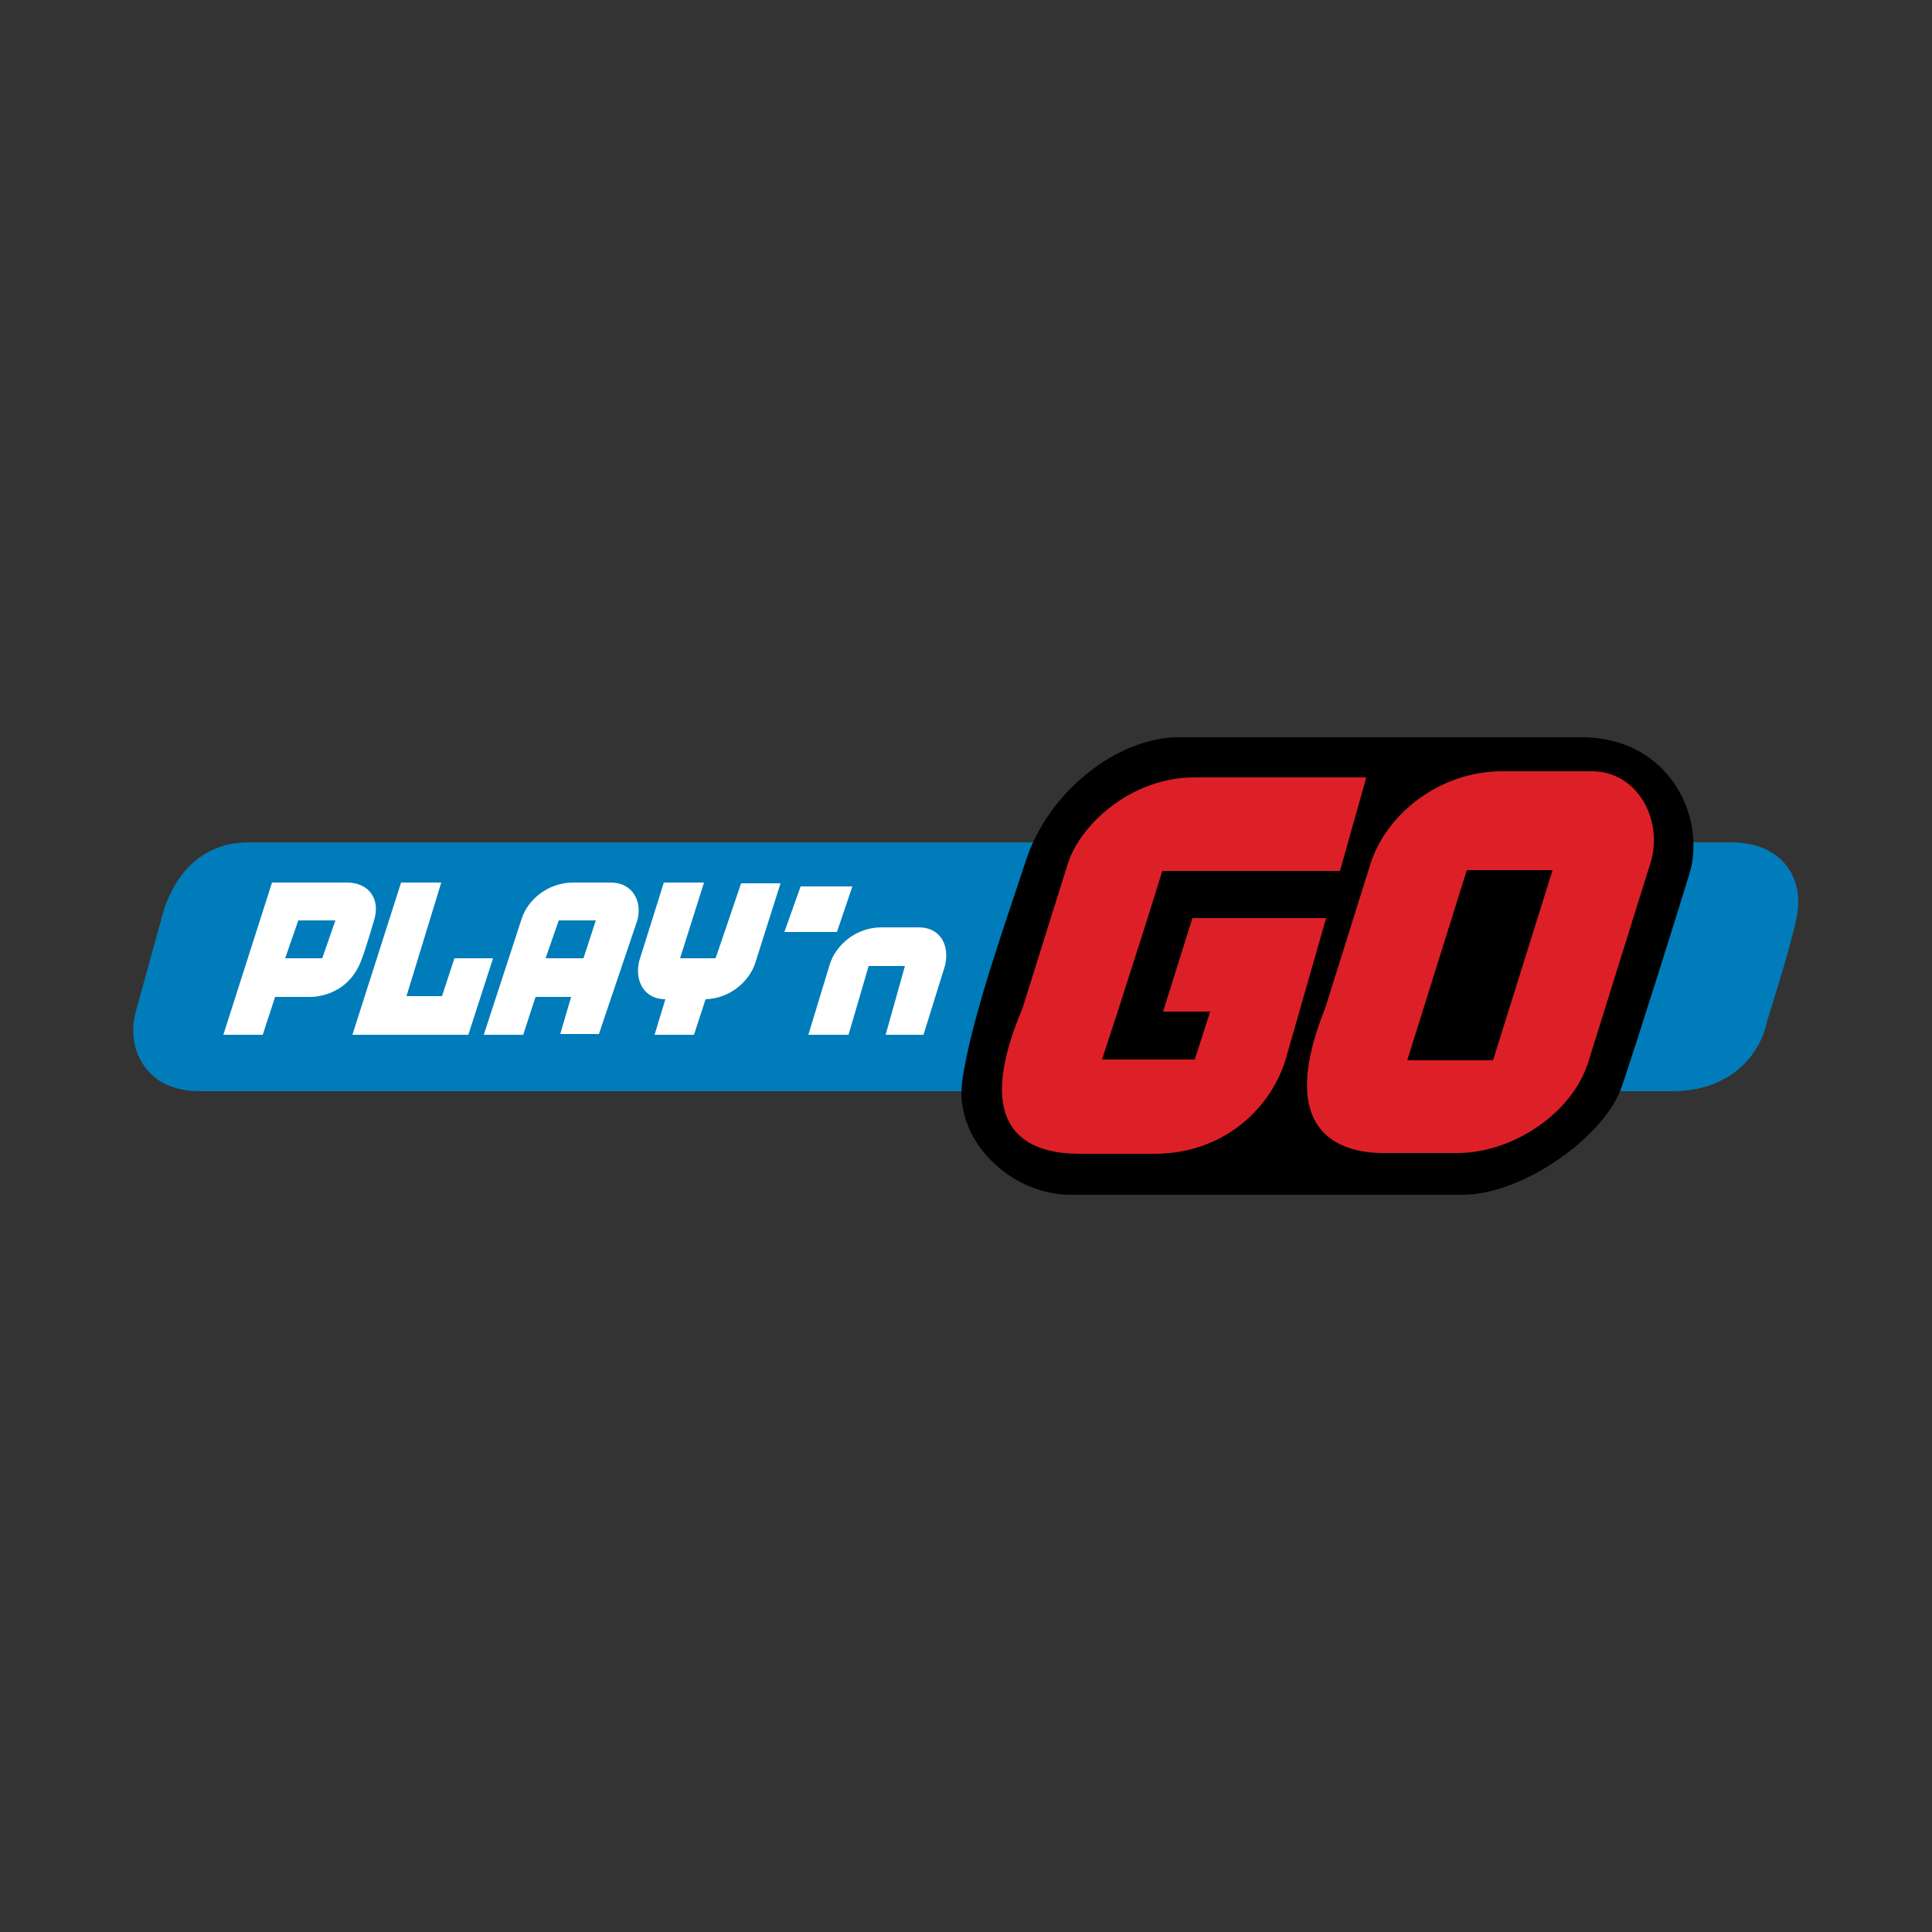 <?xml version="1.0" encoding="utf-8"?>
<!-- Generator: Adobe Illustrator 25.3.1, SVG Export Plug-In . SVG Version: 6.00 Build 0)  -->
<svg version="1.1" id="Layer_1" xmlns="http://www.w3.org/2000/svg" xmlns:xlink="http://www.w3.org/1999/xlink" x="0px" y="0px"
	 viewBox="0 0 250 250" style="enable-background:new 0 0 250 250;" xml:space="preserve">
<rect x="0" y="0" width="250" height="250" fill="#333333" stroke="none"/>
<style type="text/css">
	.st0{fill:#007CBA;}
	.st1{fill:#DD2027;}
	.st2{fill:#FFFFFF;}
</style>
<g>
	<path id="XMLID_35_" class="st0" d="M216.5,141.2H25.8c-4.7,0-7.1-2.4-8.1-5.1c-0.6-1.7-0.6-3.5-0.1-5.3l3.5-12.7
		c1-3.4,3.9-9.1,11.1-9.1c0,0,143.8,0,191.8,0c6.6,0,9.5,4.6,8.5,9.6c-0.7,3.7-3.8,13.4-3.8,13.4C227.6,137.4,223,141.2,216.5,141.2
		z"/>
	<path id="XMLID_36_" d="M189.3,154.6c-12.7,0-38.1,0-50.8,0c-7.7,0-15-7-14-14.6c1.1-8.1,5.7-20.8,8.2-28.5
		c3-9.3,12.1-16.1,19.8-16.1h52.6c11.1,0.3,15.7,10.5,13.5,17.7c-2.4,7.8-6.3,20.2-8.7,27.4C207.7,147.1,197,154.6,189.3,154.6z"/>
	<path id="XMLID_50_" class="st1" d="M206,99.8c0,0-8.4,0-11.4,0c-8.3-0.1-15.3,5.6-17.3,12.1l-5.8,18.5
		c-6.5,16.1,1.8,18.8,7.5,18.8c3.5,0,6.9,0,9.6,0c7.1,0,14.8-5.1,16.9-11.7l7.9-25.3C215.5,106.4,212,99.8,206,99.8z M193.2,137.2
		h-11.1l7.7-24.6h11.1L193.2,137.2z"/>
	<path id="XMLID_46_" class="st1" d="M150.5,130.9h6.1l-2,6.2h-12l1.7-5.2l0,0l0.3-0.9l0,0l3.9-12.2l1.9-6.1h23l0.1-0.4l3.3-11.7
		c0,0-19.1,0-22.1,0c-8.3-0.1-15.1,6.2-16.6,11.4l-5.8,18.5c-7.3,17.2,2.3,18.8,7.5,18.8c3.5,0,6.9,0,9.6,0c8.6,0,14.8-5.5,16.9-12
		l5.3-18.5h-17.3L150.5,130.9z"/>
	<path id="XMLID_43_" class="st2" d="M114.6,133.9l2.5-8.9l-4.7,0l-2.6,8.9l-5.2,0l2.8-9.2c0.8-2.4,3.3-4.7,6.7-4.7
		c1.2,0,4.8,0,4.8,0c2.7,0,4,2.2,3.4,4.9l-2.8,9L114.6,133.9z"/>
	<polygon id="XMLID_45_" class="st2" points="108.3,120.6 101.5,120.6 103.6,114.7 110.3,114.7 	"/>
	<path id="XMLID_51_" class="st2" d="M92.6,124H88l3.1-9.8h-5.2l-3.2,10.2c-0.6,2.6,0.7,4.9,3.4,4.9c0,0,0,0,0,0l-1.4,4.6h5.1
		l1.5-4.6c3.2-0.1,5.6-2.3,6.4-4.6l3.3-10.4h-5.1L92.6,124z"/>
	<path id="XMLID_57_" class="st2" d="M79,114.2c0,0-3.6,0-4.8,0c-3.3,0-5.9,2.2-6.7,4.7l-4.9,15h5.1l1.6-4.9l4.6,0l-1.4,4.8h5
		l5-14.8C83.1,116.5,81.8,114.2,79,114.2z M75.5,124h-4.9l1.7-4.9h4.8L75.5,124z"/>
	<polygon id="XMLID_53_" class="st2" points="51.9,114.2 45.6,133.9 60.6,133.9 63.8,124 58.8,124 57.2,128.9 52.6,128.9 
		57.1,114.2 	"/>
	<path id="XMLID_60_" class="st2" d="M44.9,114.2h-9.7l-6.3,19.7H34l1.6-4.9h4.5c0,0,4.7,0.2,6.6-4.6c0.6-1.5,1.7-5.3,1.7-5.3
		C49.3,116.2,47.6,114.2,44.9,114.2z M41.7,124h-4.8l1.7-4.9h4.8L41.7,124z"/>
</g>
</svg>
